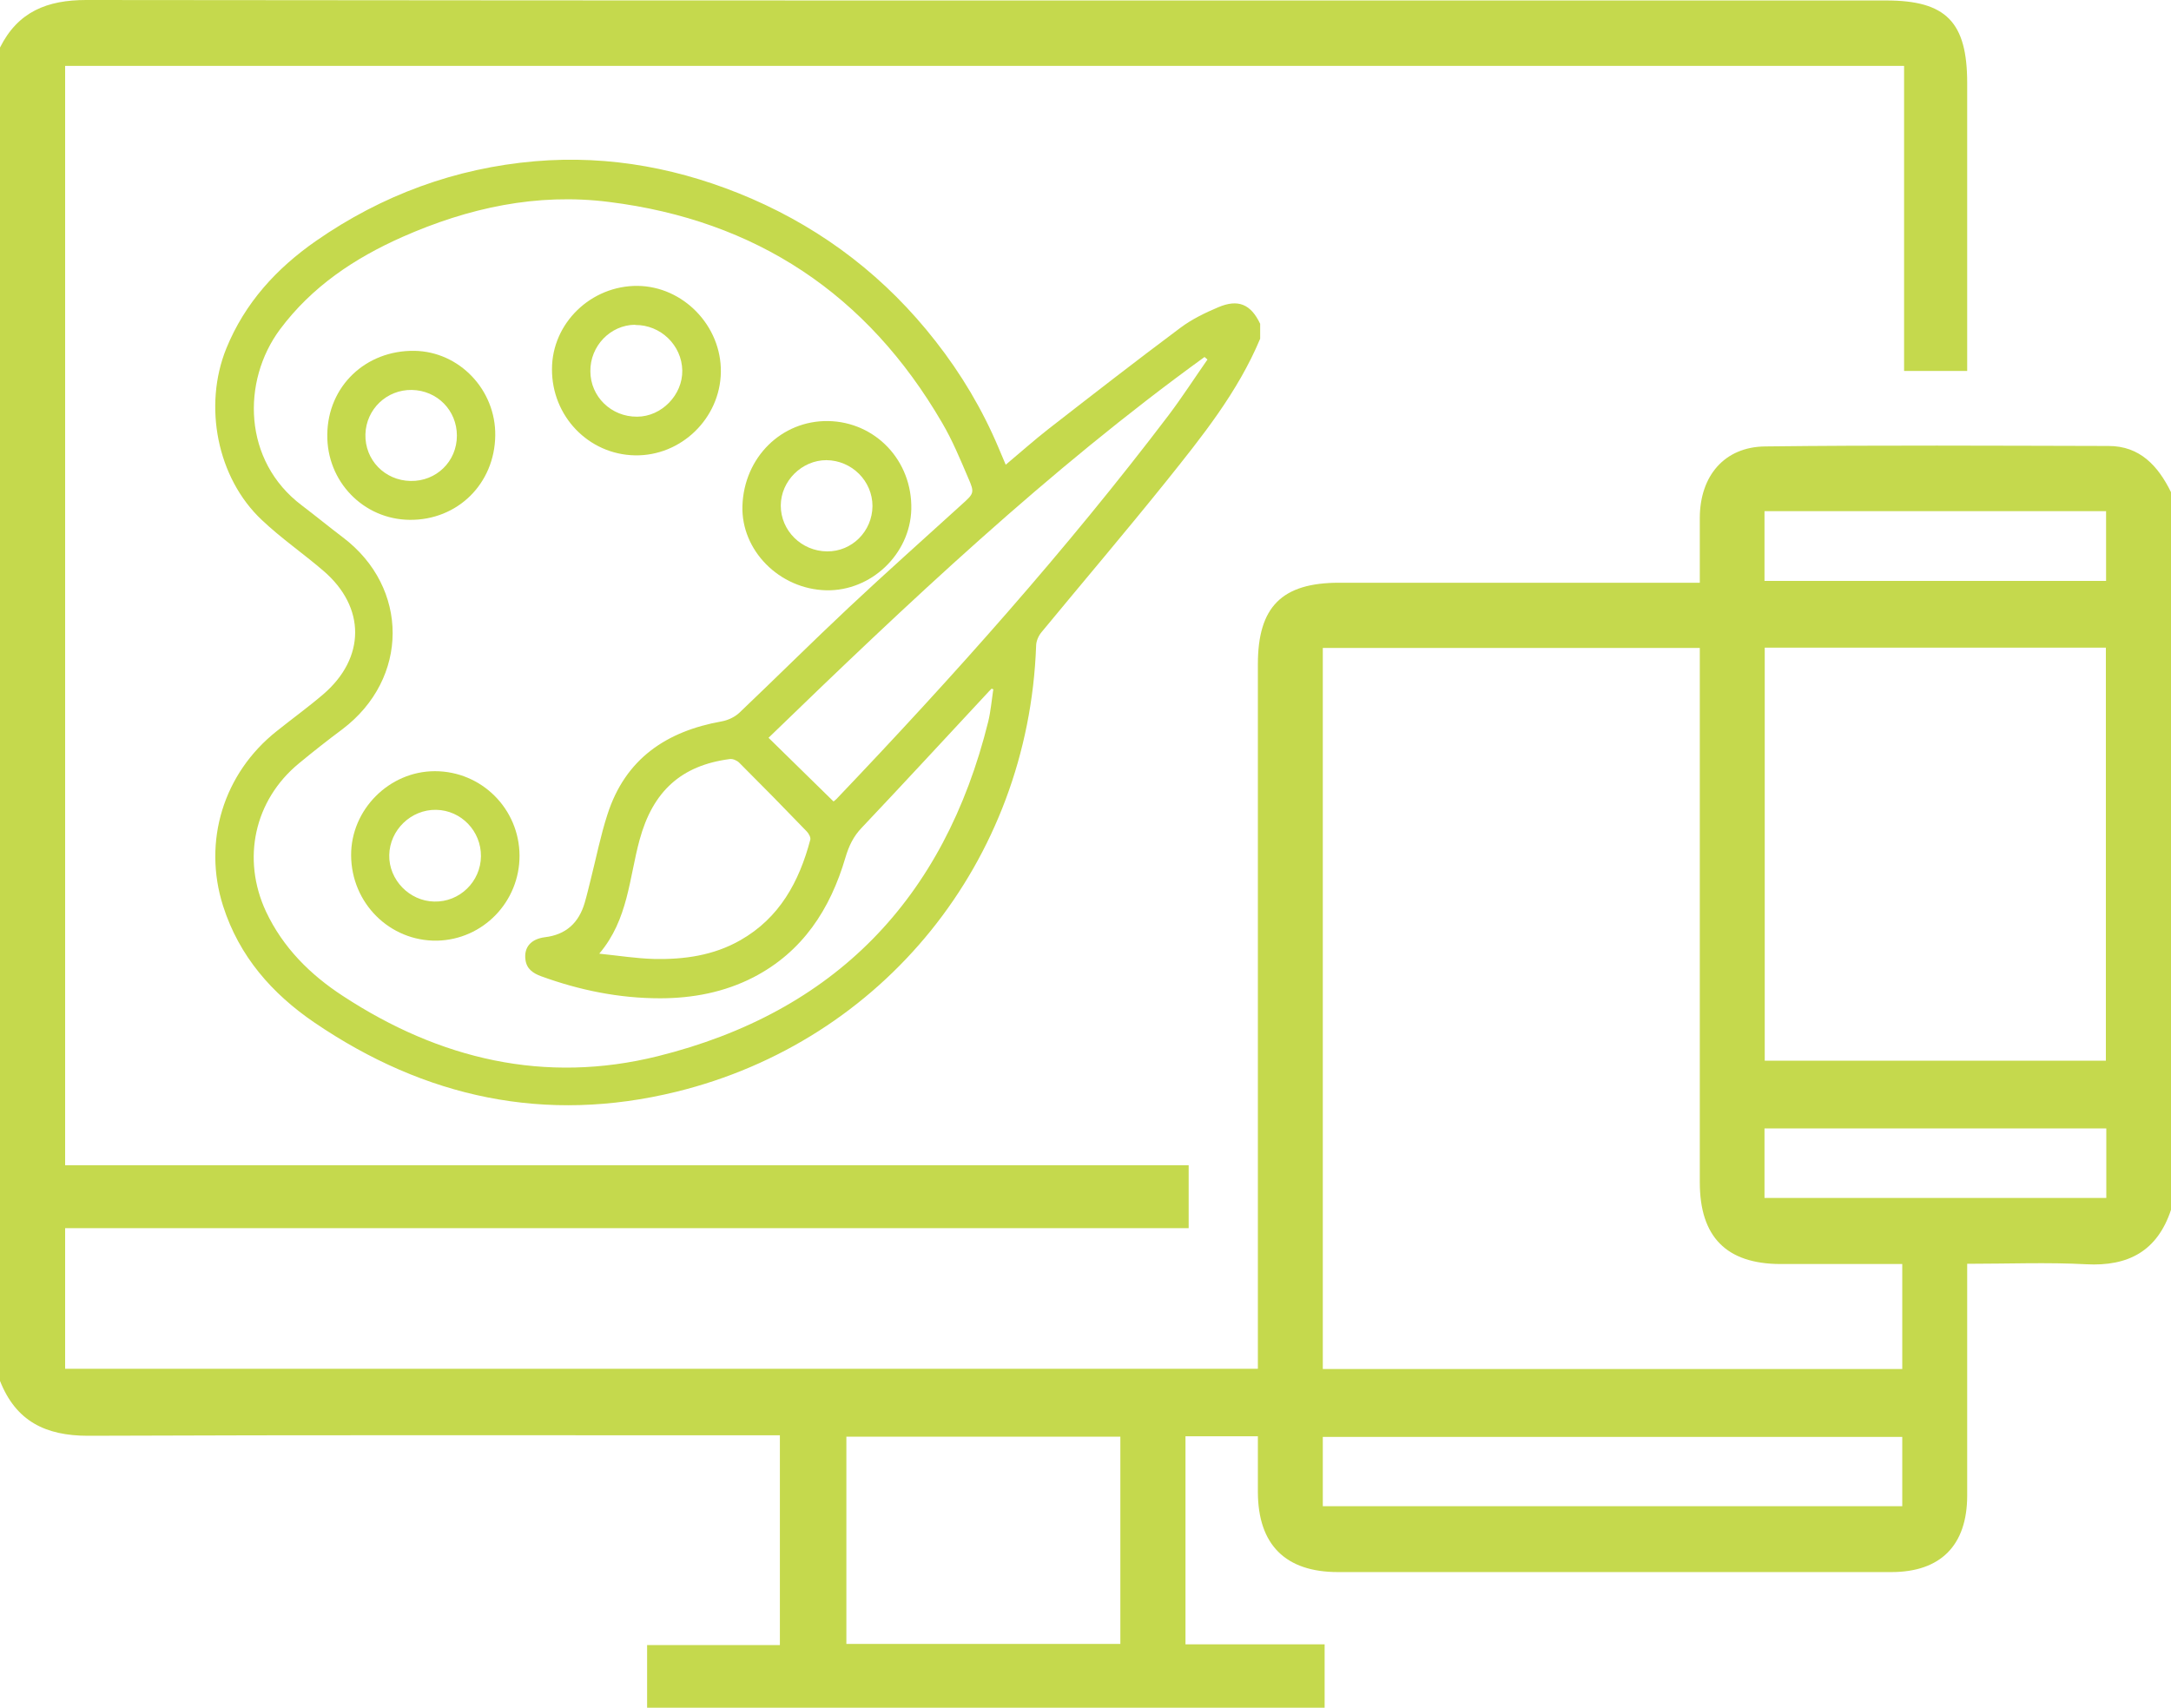 <svg width="75" height="59" viewBox="0 0 75 59" fill="none" xmlns="http://www.w3.org/2000/svg">
<path d="M75 41.799C74.529 43.221 73.526 43.758 72.067 43.679C70.734 43.608 69.394 43.663 67.959 43.663C67.959 43.987 67.959 44.248 67.959 44.509C67.959 46.895 67.959 49.281 67.959 51.667C67.959 53.39 67.041 54.314 65.34 54.314C58.965 54.314 52.598 54.314 46.223 54.314C44.404 54.314 43.463 53.366 43.455 51.557C43.455 50.925 43.455 50.293 43.455 49.621H40.954V56.811H45.761V59H22.355V56.835H26.942V49.589H26.04C18.372 49.589 10.711 49.574 3.042 49.605C1.568 49.605 0.549 49.099 0 47.709V1.643C0.619 0.403 1.631 0 2.98 0C23.711 0.024 44.435 0.016 65.159 0.016C67.23 0.016 67.959 0.759 67.959 2.868C67.959 6.163 67.959 9.458 67.959 12.816H65.779V2.276H2.25V40.258H41.064V42.431H2.25V47.29H43.455V46.342C43.455 38.543 43.455 30.744 43.455 22.946C43.455 20.962 44.286 20.133 46.262 20.133C50.12 20.133 53.978 20.133 57.836 20.133H58.722C58.722 19.343 58.722 18.608 58.722 17.881C58.73 16.443 59.569 15.439 60.98 15.424C64.932 15.376 68.892 15.4 72.844 15.408C73.926 15.408 74.553 16.095 75 17.004V41.806V41.799ZM58.722 22.385H45.698V47.298H65.716V43.671C64.281 43.671 62.886 43.671 61.498 43.671C59.639 43.663 58.722 42.731 58.722 40.85C58.722 34.995 58.722 29.148 58.722 23.293V22.385ZM60.965 22.377V36.647H72.75V22.377H60.965ZM29.239 56.795H38.704V49.637H29.239V56.795ZM45.698 52.039H65.716V49.645H45.698V52.039ZM60.957 20.07H72.757V17.66H60.957V20.07ZM60.957 41.388H72.765V38.986H60.957V41.388Z" fill="#C5D94D"/>
<path d="M43.534 11.702C42.757 13.559 41.511 15.1 40.279 16.64C38.868 18.395 37.41 20.109 35.975 21.848C35.873 21.974 35.794 22.156 35.794 22.314C35.528 29.749 30.517 35.967 23.358 37.721C18.834 38.828 14.678 37.927 10.86 35.327C9.401 34.332 8.264 33.044 7.708 31.305C6.994 29.069 7.723 26.715 9.558 25.261C10.091 24.834 10.648 24.431 11.165 23.989C12.632 22.732 12.64 20.978 11.173 19.722C10.476 19.122 9.715 18.6 9.048 17.968C7.496 16.514 7.018 14.017 7.817 12.042C8.46 10.461 9.558 9.268 10.922 8.32C13.196 6.74 15.729 5.808 18.481 5.571C21.077 5.349 23.578 5.831 25.97 6.866C28.494 7.965 30.619 9.608 32.321 11.789C33.207 12.919 33.936 14.144 34.493 15.463C34.571 15.645 34.65 15.827 34.744 16.056C35.253 15.629 35.724 15.21 36.218 14.823C37.731 13.646 39.245 12.469 40.781 11.323C41.173 11.03 41.628 10.809 42.075 10.62C42.773 10.319 43.212 10.509 43.534 11.188V11.686V11.702ZM34.328 23.823L34.258 23.791C34.195 23.854 34.132 23.918 34.069 23.989C32.642 25.522 31.215 27.07 29.772 28.595C29.482 28.895 29.326 29.227 29.208 29.622C28.683 31.416 27.726 32.886 26.032 33.763C25.021 34.284 23.923 34.49 22.802 34.49C21.39 34.49 20.026 34.213 18.701 33.731C18.419 33.629 18.191 33.478 18.152 33.154C18.097 32.736 18.332 32.443 18.826 32.38C19.555 32.293 19.995 31.882 20.198 31.195C20.277 30.926 20.34 30.65 20.41 30.373C20.598 29.63 20.747 28.872 20.983 28.145C21.602 26.209 23.029 25.261 24.942 24.921C25.154 24.882 25.389 24.771 25.546 24.621C26.808 23.42 28.047 22.187 29.318 20.994C30.596 19.793 31.913 18.624 33.207 17.446C33.654 17.043 33.677 17.035 33.442 16.498C33.168 15.858 32.901 15.21 32.548 14.61C29.961 10.161 26.111 7.609 21.038 6.977C18.544 6.661 16.176 7.182 13.902 8.186C12.248 8.921 10.774 9.9 9.668 11.386C8.351 13.164 8.382 15.921 10.428 17.462C10.907 17.826 11.369 18.205 11.848 18.568C14.137 20.299 14.145 23.444 11.824 25.198C11.315 25.577 10.813 25.972 10.326 26.375C8.782 27.647 8.343 29.678 9.19 31.495C9.778 32.743 10.719 33.676 11.848 34.411C15.188 36.599 18.826 37.461 22.731 36.489C28.824 34.972 32.619 31.068 34.14 24.929C34.226 24.573 34.258 24.194 34.312 23.831L34.328 23.823ZM28.8 27.687C28.8 27.687 28.863 27.639 28.894 27.608C32.932 23.372 36.829 19.011 40.374 14.341C40.844 13.717 41.267 13.061 41.714 12.421L41.612 12.334C36.202 16.253 31.356 20.836 26.55 25.49L28.792 27.687H28.8ZM20.708 32.949C21.39 33.02 21.994 33.115 22.59 33.131C23.633 33.154 24.652 33.012 25.578 32.483C26.926 31.716 27.608 30.468 27.992 29.014C28.016 28.935 27.938 28.793 27.867 28.722C27.099 27.924 26.322 27.134 25.538 26.351C25.46 26.272 25.311 26.209 25.209 26.225C23.523 26.446 22.551 27.347 22.096 29.014C21.735 30.334 21.704 31.764 20.708 32.941V32.949Z" fill="#C5D94D"/>
<path d="M17.109 15.052C17.086 16.712 15.808 17.976 14.153 17.96C12.554 17.944 11.283 16.633 11.307 15.013C11.323 13.345 12.632 12.097 14.318 12.121C15.87 12.145 17.133 13.472 17.109 15.052ZM14.232 13.472C13.361 13.456 12.648 14.136 12.624 15.005C12.601 15.89 13.291 16.601 14.185 16.617C15.071 16.633 15.784 15.945 15.784 15.052C15.784 14.183 15.11 13.488 14.224 13.472H14.232Z" fill="#C5D94D"/>
<path d="M28.541 20.394C26.926 20.354 25.601 19.019 25.648 17.478C25.703 15.803 26.996 14.523 28.612 14.547C30.25 14.578 31.521 15.921 31.482 17.596C31.442 19.145 30.094 20.425 28.549 20.394H28.541ZM30.141 17.486C30.141 16.617 29.427 15.906 28.549 15.898C27.702 15.898 26.973 16.617 26.973 17.47C26.973 18.331 27.686 19.043 28.572 19.05C29.435 19.058 30.133 18.355 30.141 17.486Z" fill="#C5D94D"/>
<path d="M22.026 9.877C23.602 9.893 24.927 11.259 24.903 12.856C24.88 14.452 23.531 15.763 21.931 15.732C20.332 15.7 19.061 14.38 19.069 12.753C19.069 11.165 20.418 9.861 22.033 9.877H22.026ZM21.939 11.22C21.084 11.228 20.387 11.955 20.395 12.824C20.395 13.701 21.116 14.404 22.01 14.396C22.857 14.396 23.586 13.638 23.57 12.8C23.555 11.923 22.817 11.22 21.947 11.228L21.939 11.22Z" fill="#C5D94D"/>
<path d="M17.948 29.551C17.956 31.155 16.686 32.467 15.094 32.499C13.463 32.522 12.138 31.203 12.13 29.551C12.122 27.971 13.447 26.644 15.023 26.644C16.639 26.644 17.94 27.947 17.948 29.559V29.551ZM16.615 29.583C16.623 28.714 15.933 27.995 15.07 27.979C14.2 27.963 13.463 28.674 13.447 29.544C13.431 30.397 14.145 31.132 15 31.148C15.878 31.171 16.607 30.46 16.615 29.583Z" fill="#C5D94D"/>
</svg>

